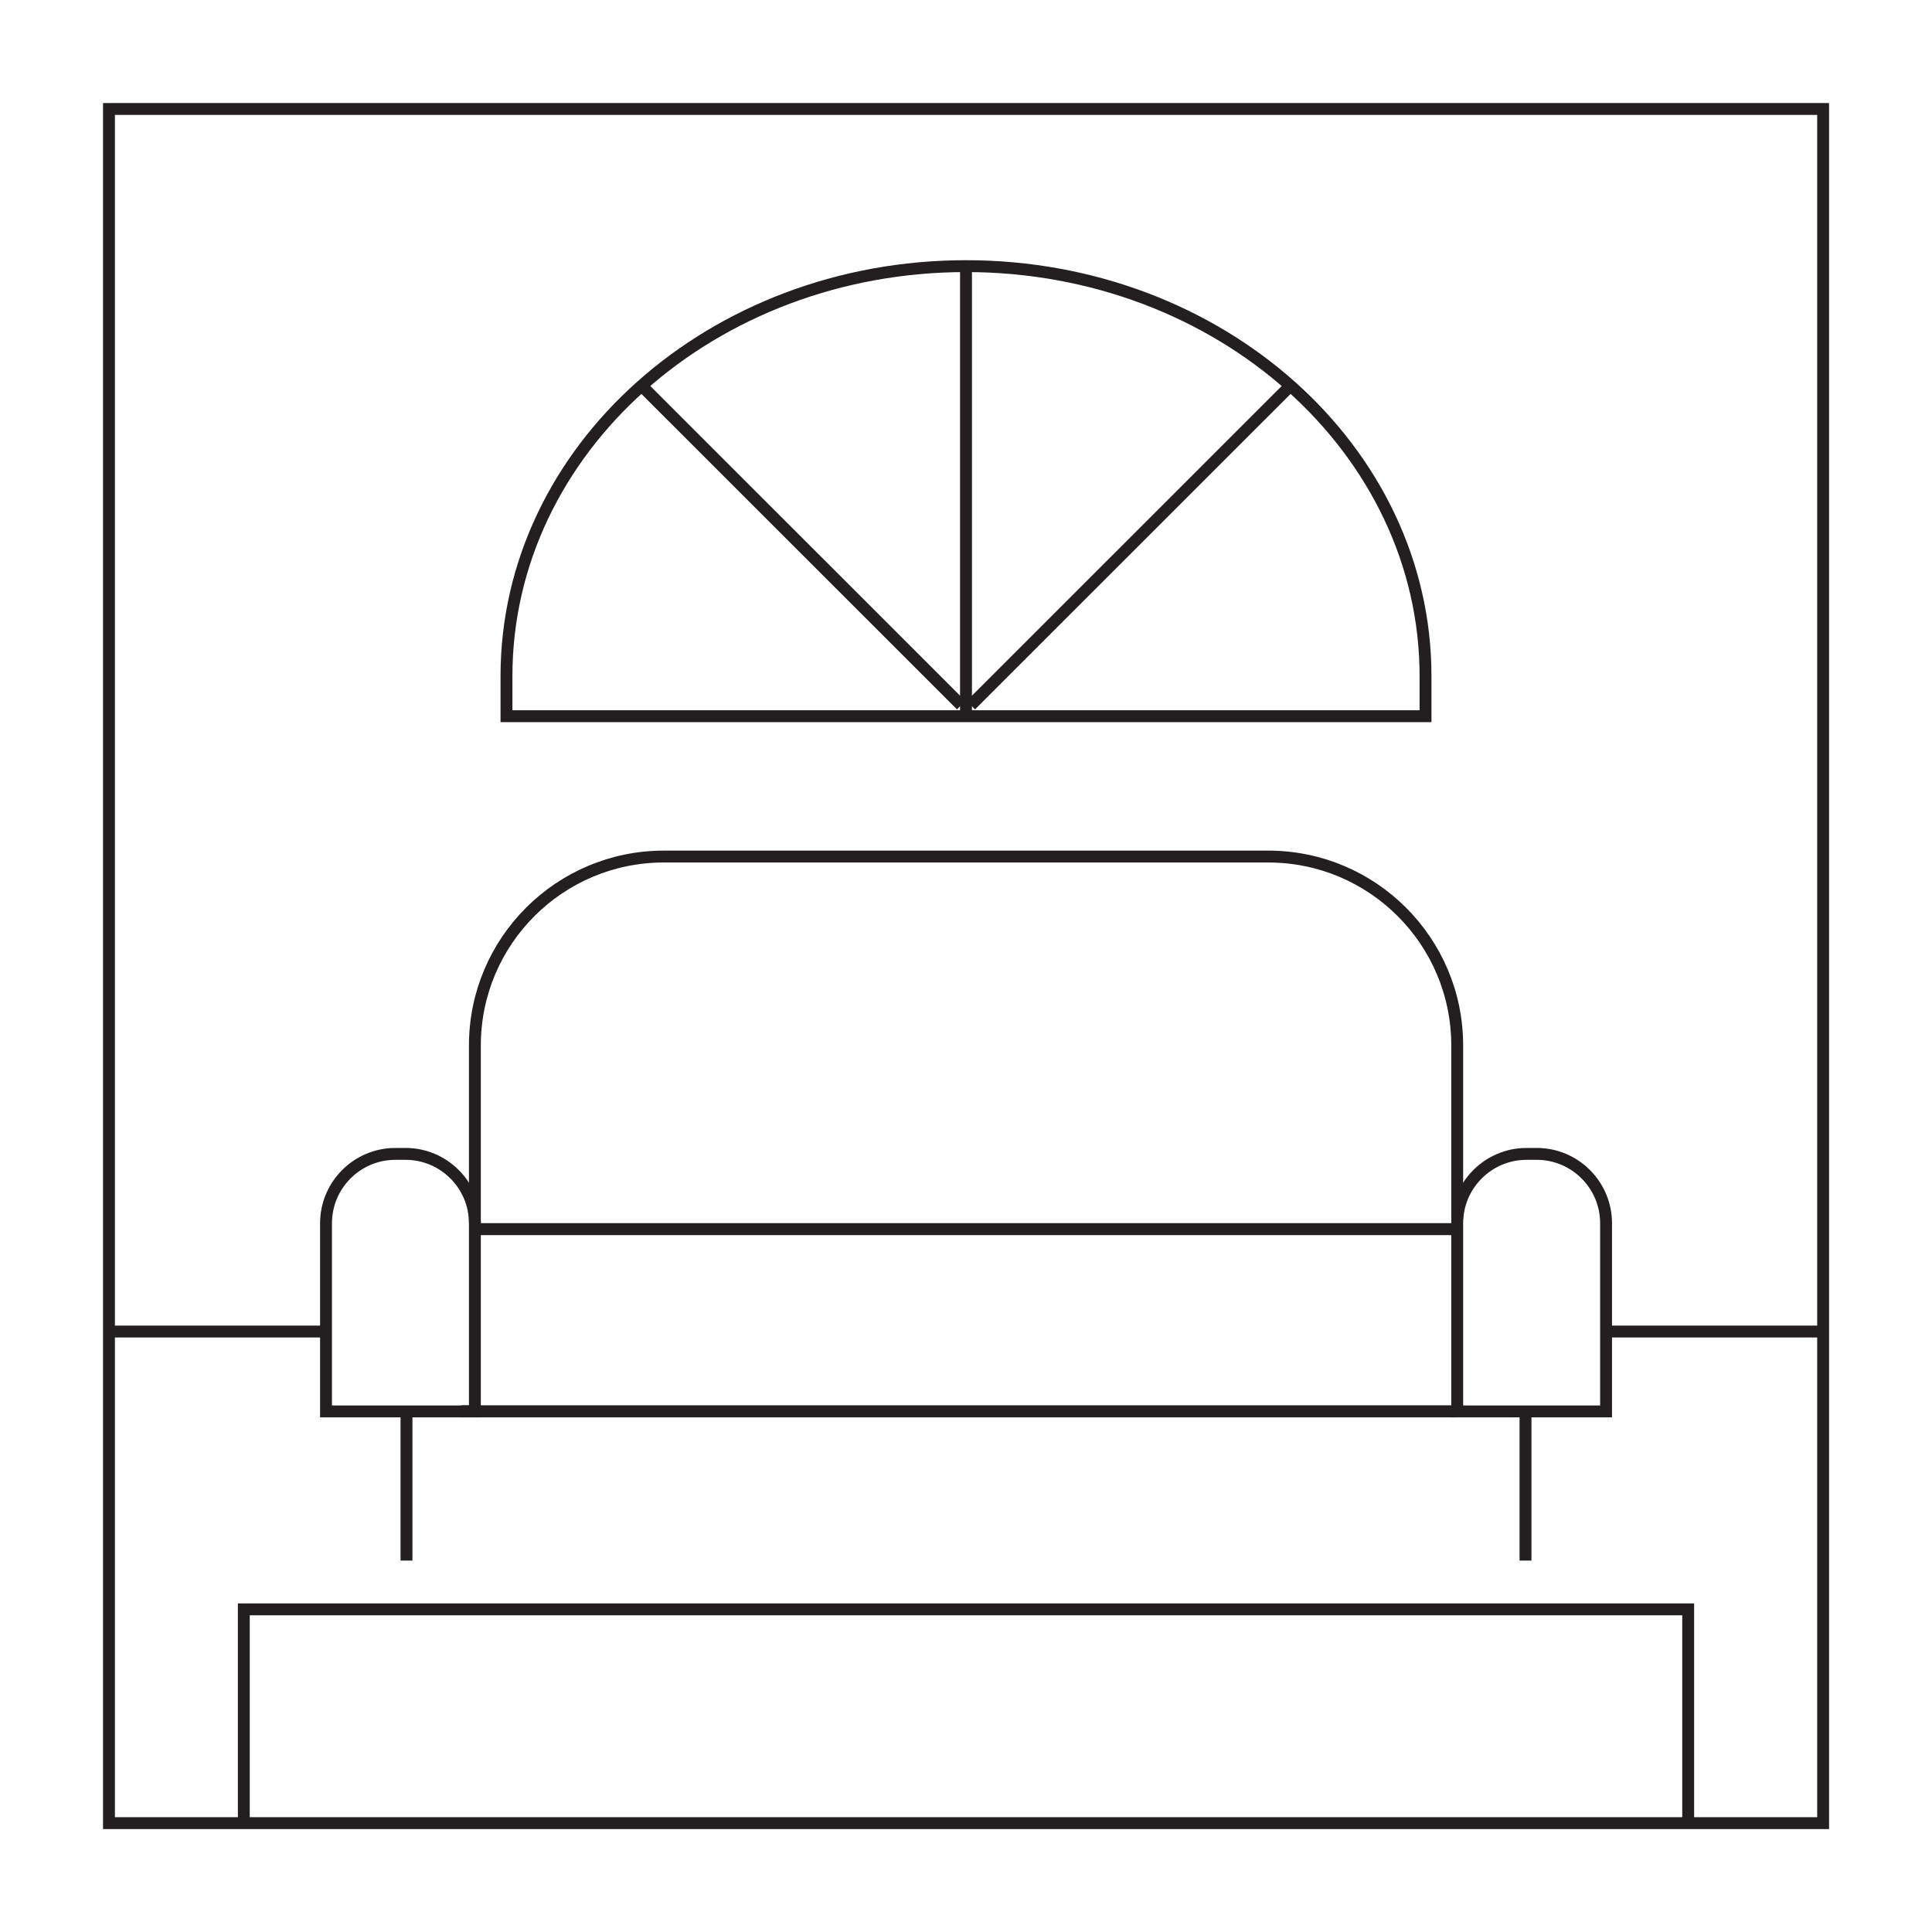 <?xml version="1.0" encoding="UTF-8"?>
<svg xmlns="http://www.w3.org/2000/svg" id="Layer_1" data-name="Layer 1" viewBox="0 0 200 200">
  <defs>
    <style>
      .cls-1 {
        stroke-width: 1.23px;
      }

      .cls-1, .cls-2, .cls-3 {
        fill: none;
        stroke: #231f20;
        stroke-miterlimit: 10;
      }

      .cls-2 {
        stroke-width: 1.24px;
      }

      .cls-3 {
        stroke-width: 1.25px;
      }
    </style>
  </defs>
  <rect class="cls-1" x="11.28" y="11.28" width="177.45" height="177.45"></rect>
  <path class="cls-1" d="M49.16,126.63v-18.4c0-10.8,8.76-19.56,19.56-19.56h62.57c10.8,0,19.56,8.76,19.56,19.56v17.94"></path>
  <line class="cls-2" x1="150.84" y1="127.24" x2="49.16" y2="127.24"></line>
  <line class="cls-3" x1="47.77" y1="146.1" x2="150.84" y2="146.1"></line>
  <g>
    <path class="cls-1" d="M40.92,119.45h1.06c3.96,0,7.18,3.22,7.18,7.18v19.48h-15.41v-19.48c0-3.96,3.22-7.18,7.18-7.18Z"></path>
    <path class="cls-1" d="M158.02,119.45h1.06c3.96,0,7.18,3.22,7.18,7.18v19.48h-15.41v-19.48c0-3.96,3.22-7.18,7.18-7.18Z"></path>
  </g>
  <g>
    <line class="cls-1" x1="42.08" y1="146.27" x2="42.08" y2="161.55"></line>
    <line class="cls-1" x1="157.92" y1="146.27" x2="157.92" y2="161.55"></line>
  </g>
  <polyline class="cls-1" points="25.24 188.72 25.24 166.6 174.76 166.6 174.76 188.72"></polyline>
  <line class="cls-1" x1="10.77" y1="137.84" x2="34.03" y2="137.84"></line>
  <line class="cls-1" x1="166.25" y1="137.84" x2="189.23" y2="137.84"></line>
  <g>
    <path class="cls-1" d="M147.57,74.14v-4.15c0-23.44-21.3-42.44-47.57-42.44h0c-26.27,0-47.57,19-47.57,42.44v4.15h95.13Z"></path>
    <line class="cls-1" x1="100" y1="74.14" x2="100" y2="27.54"></line>
    <g>
      <line class="cls-1" x1="100.5" y1="73" x2="133.24" y2="40.27"></line>
      <line class="cls-1" x1="99.5" y1="73" x2="66.76" y2="40.27"></line>
    </g>
  </g>
</svg>
